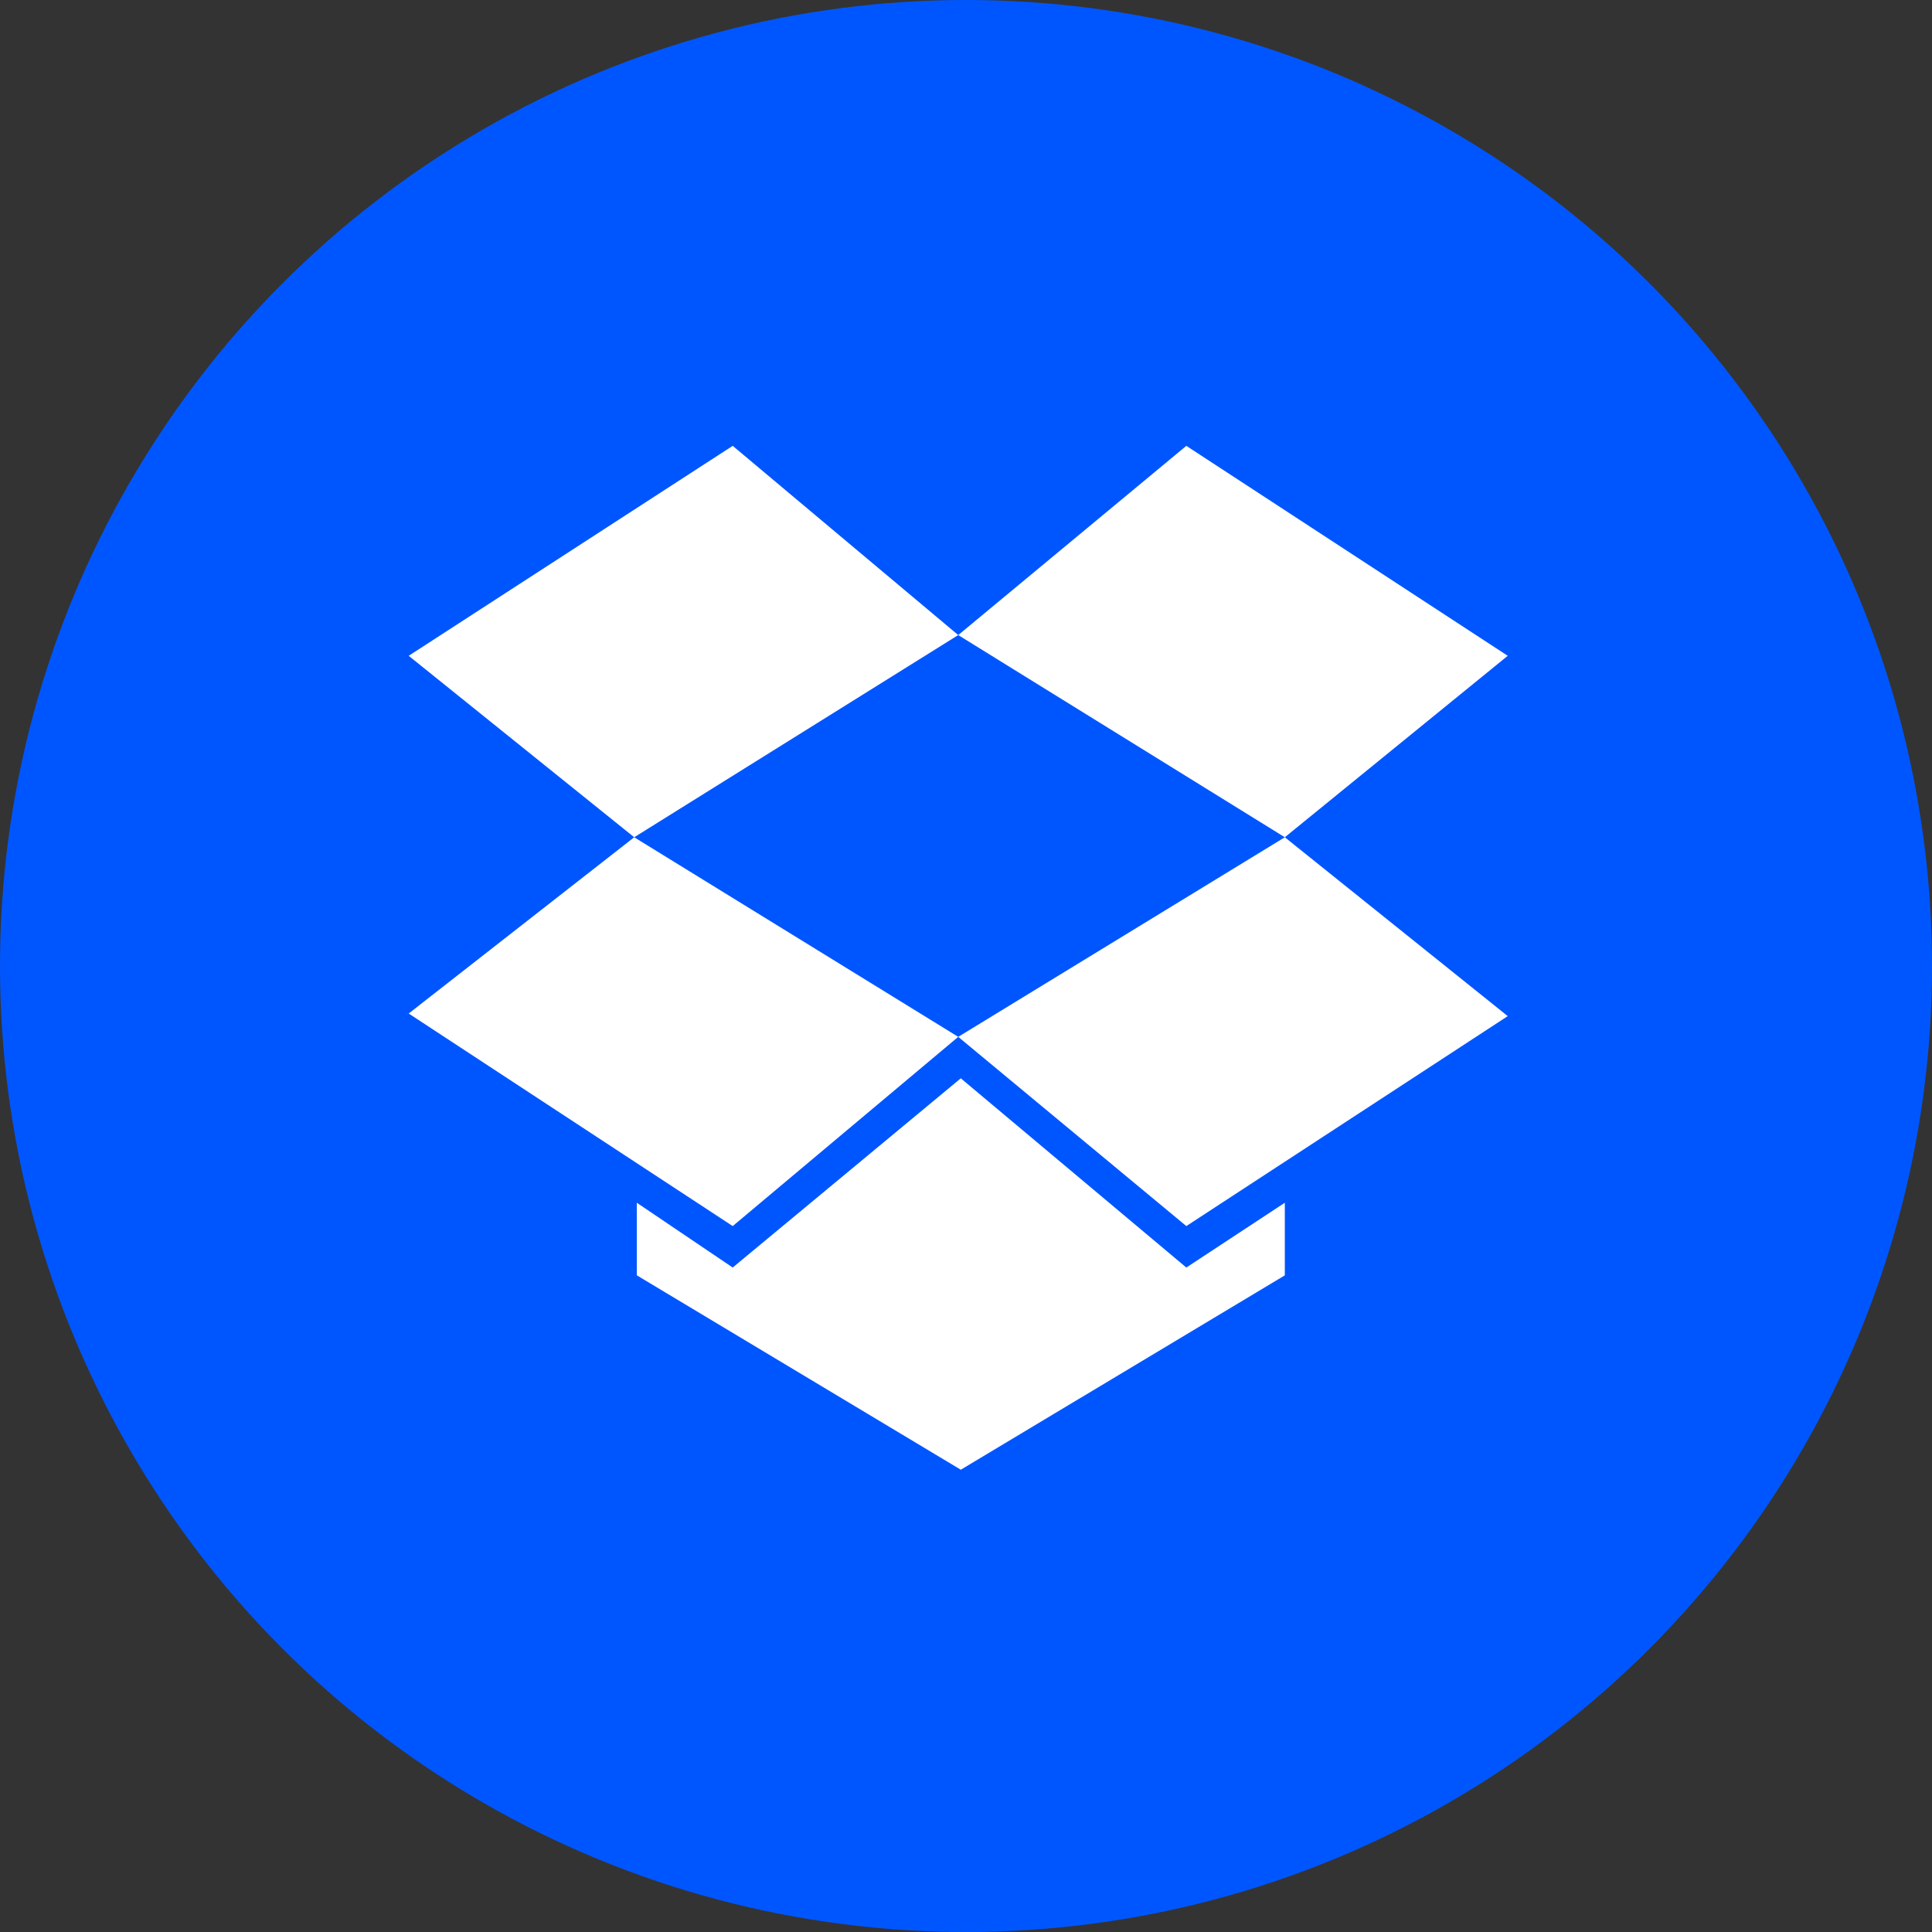 <svg xmlns="http://www.w3.org/2000/svg" width="52" height="52" viewBox="0 0 52 52" fill="none"><rect x="0" y="0" width="52" height="52" fill="#333333" stroke="none"/><circle cx="26" cy="26" r="26" fill="#0056FE"></circle><g clip-path="url(#clip0_13858_14512)"><path d="M19.721 12L11 17.651L17.07 22.535L25.791 17.093L19.721 12ZM11 27.279L19.721 33L25.791 27.907L17.07 22.535L11 27.279ZM25.791 27.907L31.93 33L40.581 27.349L34.581 22.535L25.791 27.907ZM40.581 17.651L31.93 12L25.791 17.093L34.581 22.535L40.581 17.651ZM25.86 29.023L19.721 34.116L17.14 32.372V34.326L25.86 39.558L34.581 34.326V32.372L31.93 34.116L25.86 29.023Z" fill="white"></path></g><defs><clipPath id="clip0_13858_14512"><rect width="30" height="27.907" fill="white" transform="translate(11 12)"></rect></clipPath></defs></svg>